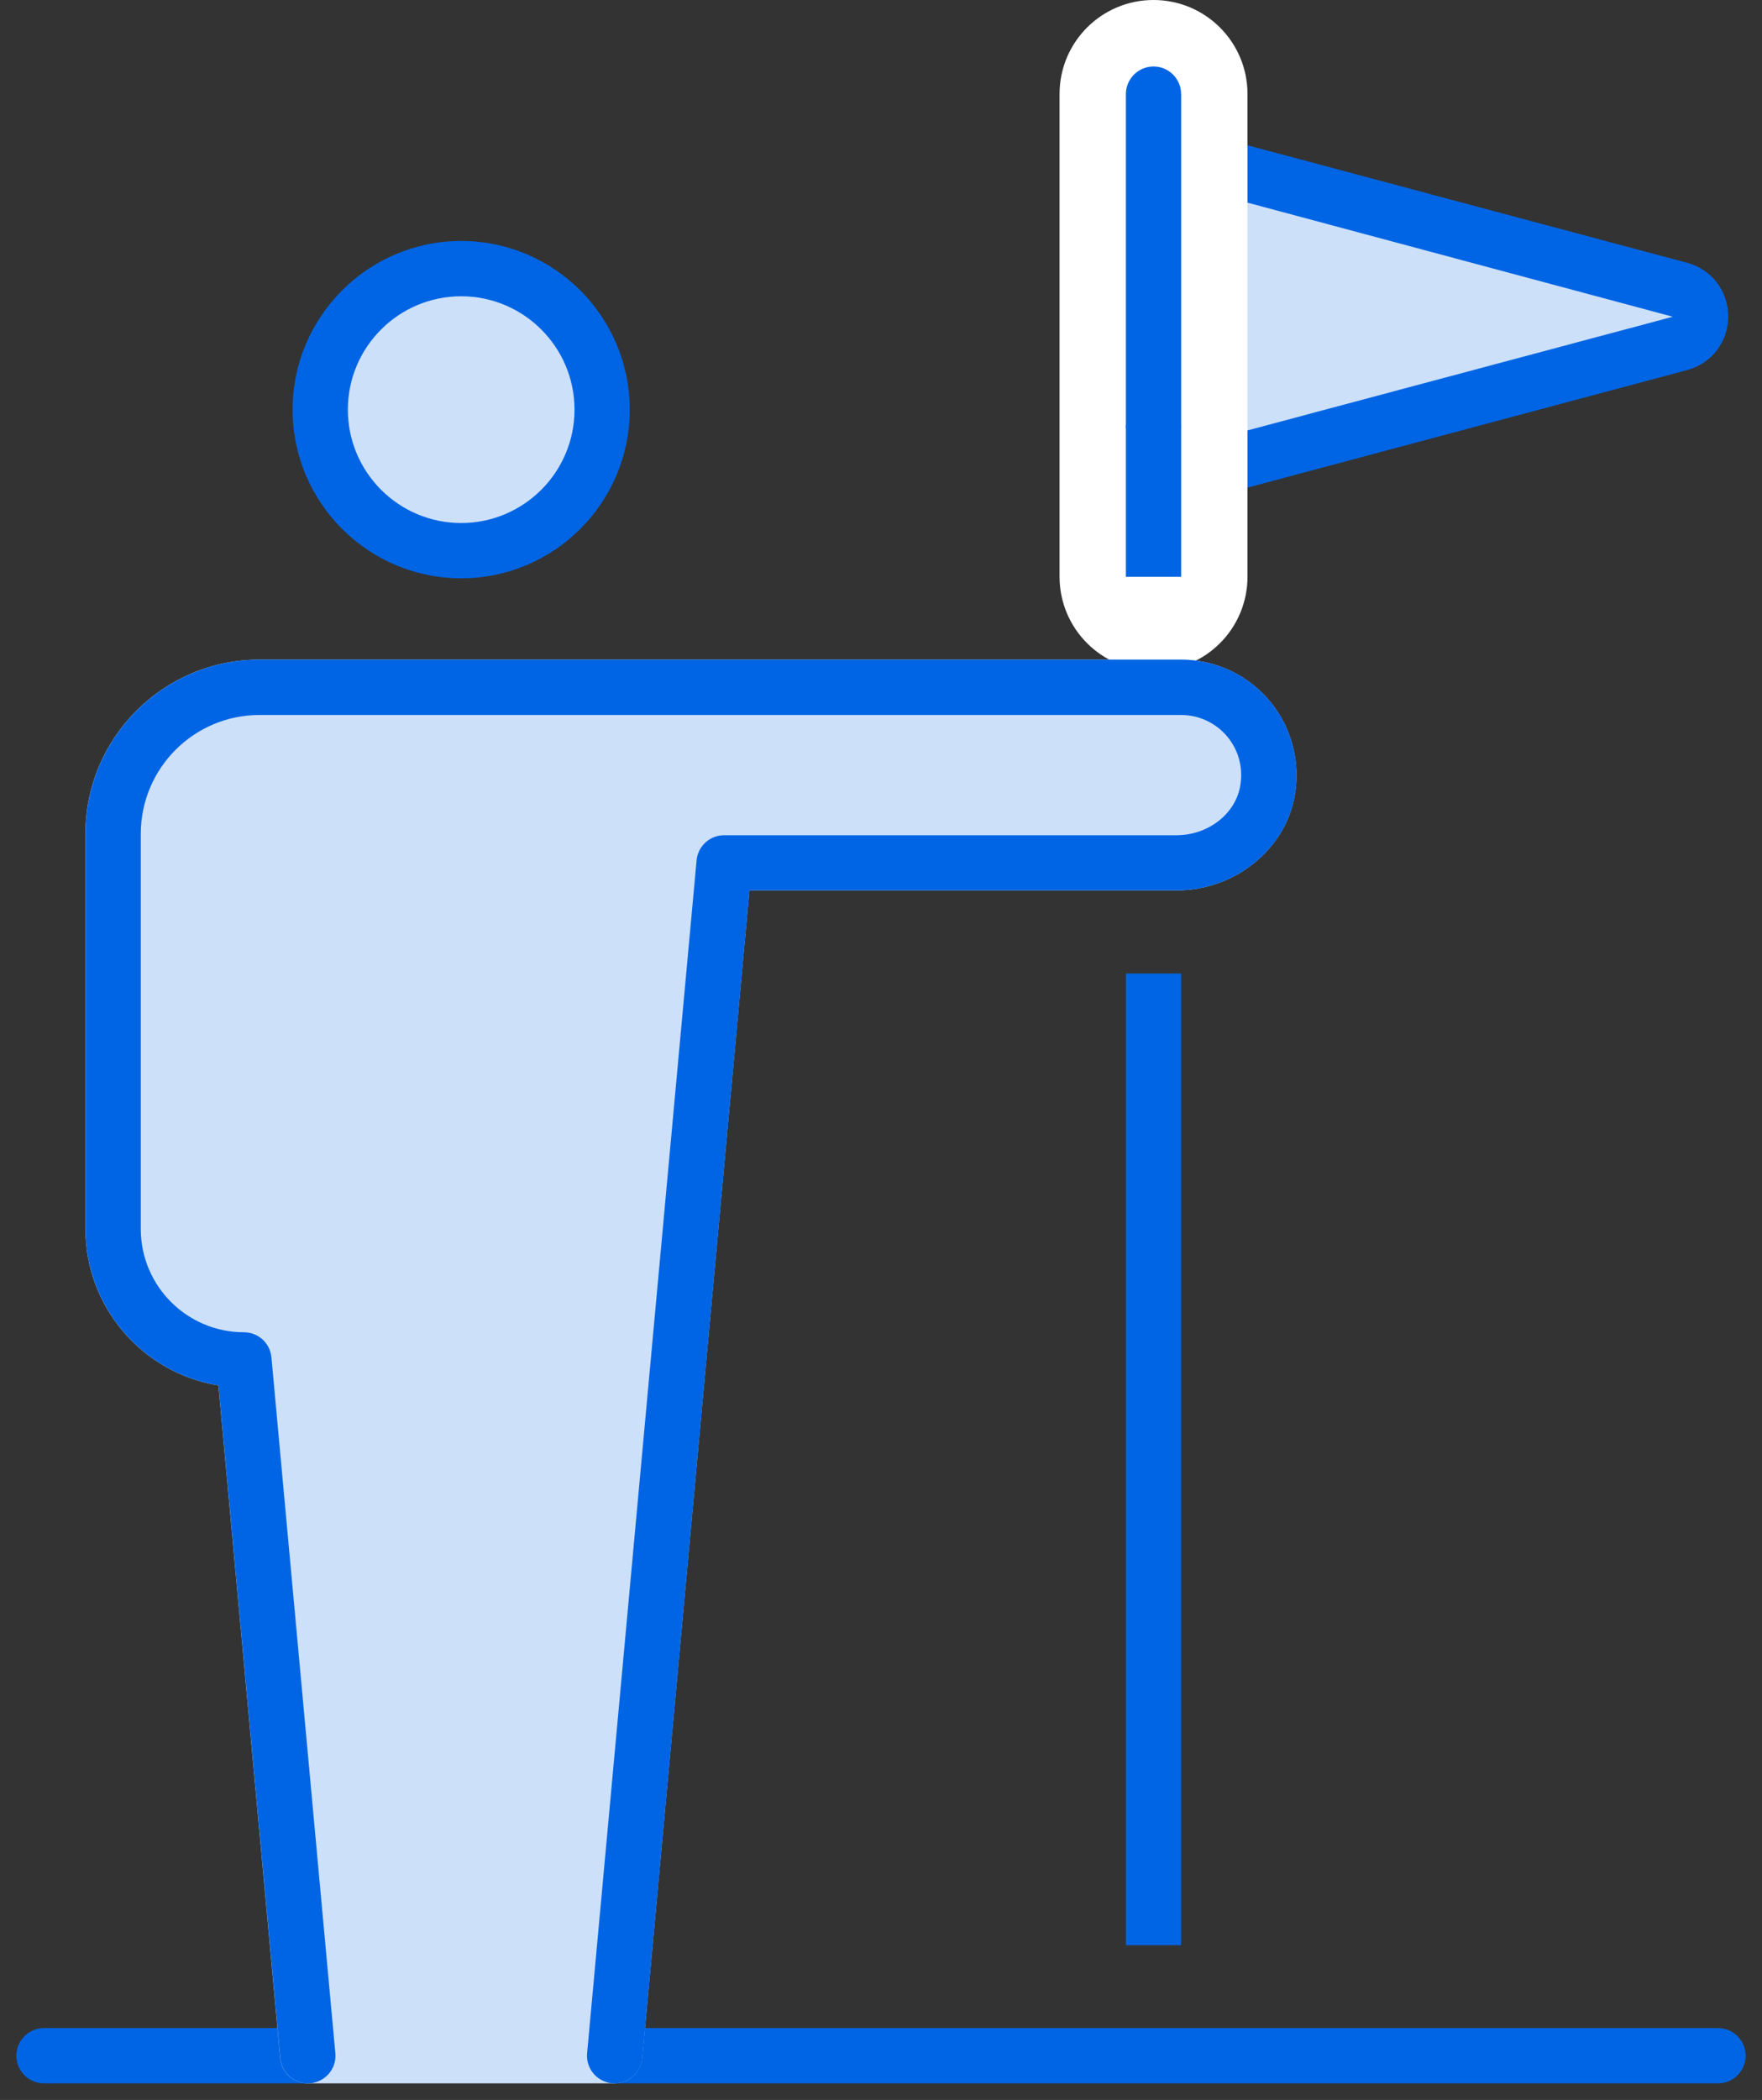 <svg xmlns="http://www.w3.org/2000/svg" width="68" height="81" viewBox="0 0 68 81" fill="none"><rect x="0" y="0" width="68" height="81" fill="#333333" stroke="none"/><path d="M44.517 18.68L64.832 13.253C65.894 12.969 65.894 11.459 64.832 11.175L44.517 5.747" fill="#CCE0FA"></path><path d="M44.794 19.708L44.241 17.645L64.556 12.217L44.241 6.77L44.794 4.708L65.108 10.136C66.058 10.389 66.696 11.222 66.696 12.206C66.696 13.19 66.058 14.019 65.108 14.276L44.794 19.704V19.708Z" fill="#0065E4"></path><path d="M44.517 25.871C42.513 25.871 40.891 24.248 40.891 22.245V3.626C40.891 1.623 42.513 0 44.517 0C46.521 0 48.144 1.623 48.144 3.626V22.245C48.144 24.248 46.521 25.871 44.517 25.871Z" fill="white"></path><path d="M44.517 17.467C43.93 17.467 43.451 16.988 43.451 16.4V3.63C43.451 3.043 43.93 2.564 44.517 2.564C45.105 2.564 45.583 3.043 45.583 3.63V16.4C45.583 16.988 45.105 17.467 44.517 17.467Z" fill="#0065E4"></path><path d="M45.583 75.029H43.451V37.551H45.583V75.029ZM45.583 22.248H43.451V16.4H45.583V22.248Z" fill="#0065E4"></path><path d="M66.303 80.36H23.72C23.133 80.36 22.654 79.881 22.654 79.294C22.654 78.706 23.133 78.228 23.72 78.228H66.303C66.89 78.228 67.369 78.706 67.369 79.294C67.369 79.881 66.89 80.36 66.303 80.36ZM11.876 80.36H1.697C1.11 80.36 0.631 79.881 0.631 79.294C0.631 78.706 1.11 78.228 1.697 78.228H11.876C12.464 78.228 12.942 78.706 12.942 79.294C12.942 79.881 12.464 80.36 11.876 80.36Z" fill="#0065E4"></path><path d="M17.798 21.241C14.798 21.241 12.359 18.801 12.359 15.801C12.359 12.801 14.798 10.361 17.798 10.361C20.798 10.361 23.238 12.801 23.238 15.801C23.238 18.801 20.798 21.241 17.798 21.241Z" fill="#CCE0FA"></path><path d="M17.798 22.307C14.211 22.307 11.292 19.389 11.292 15.801C11.292 12.214 14.211 9.295 17.798 9.295C21.386 9.295 24.304 12.214 24.304 15.801C24.304 19.389 21.386 22.307 17.798 22.307ZM17.798 11.428C15.386 11.428 13.425 13.389 13.425 15.801C13.425 18.213 15.386 20.174 17.798 20.174C20.21 20.174 22.172 18.213 22.172 15.801C22.172 13.389 20.21 11.428 17.798 11.428Z" fill="#0065E4"></path><path d="M23.72 79.294L27.946 33.283H45.401C47.085 33.283 48.649 32.132 48.922 30.466C49.268 28.346 47.638 26.513 45.583 26.513H10.012C6.892 26.513 4.363 29.042 4.363 32.163V47.407C4.363 50.193 6.623 52.454 9.409 52.454L11.876 79.294H23.72Z" fill="#CCE0FA"></path><path d="M23.72 80.36H11.876C11.324 80.36 10.864 79.94 10.814 79.391L8.429 53.438C5.522 52.968 3.297 50.442 3.297 47.403V32.159C3.297 28.454 6.308 25.443 10.012 25.443H45.583C46.891 25.443 48.128 26.015 48.976 27.011C49.825 28.007 50.186 29.326 49.976 30.633C49.634 32.75 47.665 34.345 45.404 34.345H28.922L24.786 79.387C24.736 79.936 24.276 80.356 23.724 80.356L23.72 80.36ZM12.849 78.228H22.747L26.883 33.186C26.934 32.637 27.393 32.217 27.946 32.217H45.401C46.63 32.217 47.688 31.392 47.867 30.295C47.98 29.598 47.797 28.925 47.35 28.396C46.906 27.875 46.264 27.579 45.583 27.579H10.012C7.487 27.579 5.433 29.633 5.433 32.163V47.407C5.433 49.602 7.219 51.388 9.413 51.388C9.966 51.388 10.425 51.808 10.475 52.357L12.853 78.228H12.849Z" fill="#CCE0FA"></path><path d="M23.72 79.294L27.946 33.283H45.401C47.085 33.283 48.649 32.132 48.922 30.466C49.268 28.346 47.638 26.513 45.583 26.513H10.012C6.892 26.513 4.363 29.042 4.363 32.163V47.407C4.363 50.193 6.623 52.454 9.409 52.454L11.876 79.294" fill="#CCE0FA"></path><path d="M23.72 80.36C23.689 80.36 23.654 80.36 23.623 80.356C23.035 80.301 22.603 79.784 22.658 79.196L26.883 33.186C26.934 32.637 27.393 32.217 27.946 32.217H45.4C46.63 32.217 47.688 31.392 47.867 30.295C47.98 29.598 47.797 28.925 47.35 28.396C46.906 27.875 46.264 27.579 45.583 27.579H10.012C7.487 27.579 5.433 29.633 5.433 32.163V47.407C5.433 49.602 7.219 51.388 9.413 51.388C9.966 51.388 10.425 51.808 10.475 52.357L12.942 79.196C12.997 79.784 12.565 80.301 11.977 80.356C11.394 80.41 10.872 79.978 10.818 79.391L8.432 53.438C5.526 52.968 3.3 50.442 3.3 47.403V32.159C3.3 28.454 6.312 25.443 10.016 25.443H45.587C46.895 25.443 48.132 26.015 48.98 27.011C49.828 28.007 50.19 29.326 49.98 30.633C49.638 32.75 47.669 34.345 45.408 34.345H28.926L24.79 79.387C24.739 79.94 24.273 80.356 23.728 80.356L23.72 80.36Z" fill="#0065E4"></path></svg>